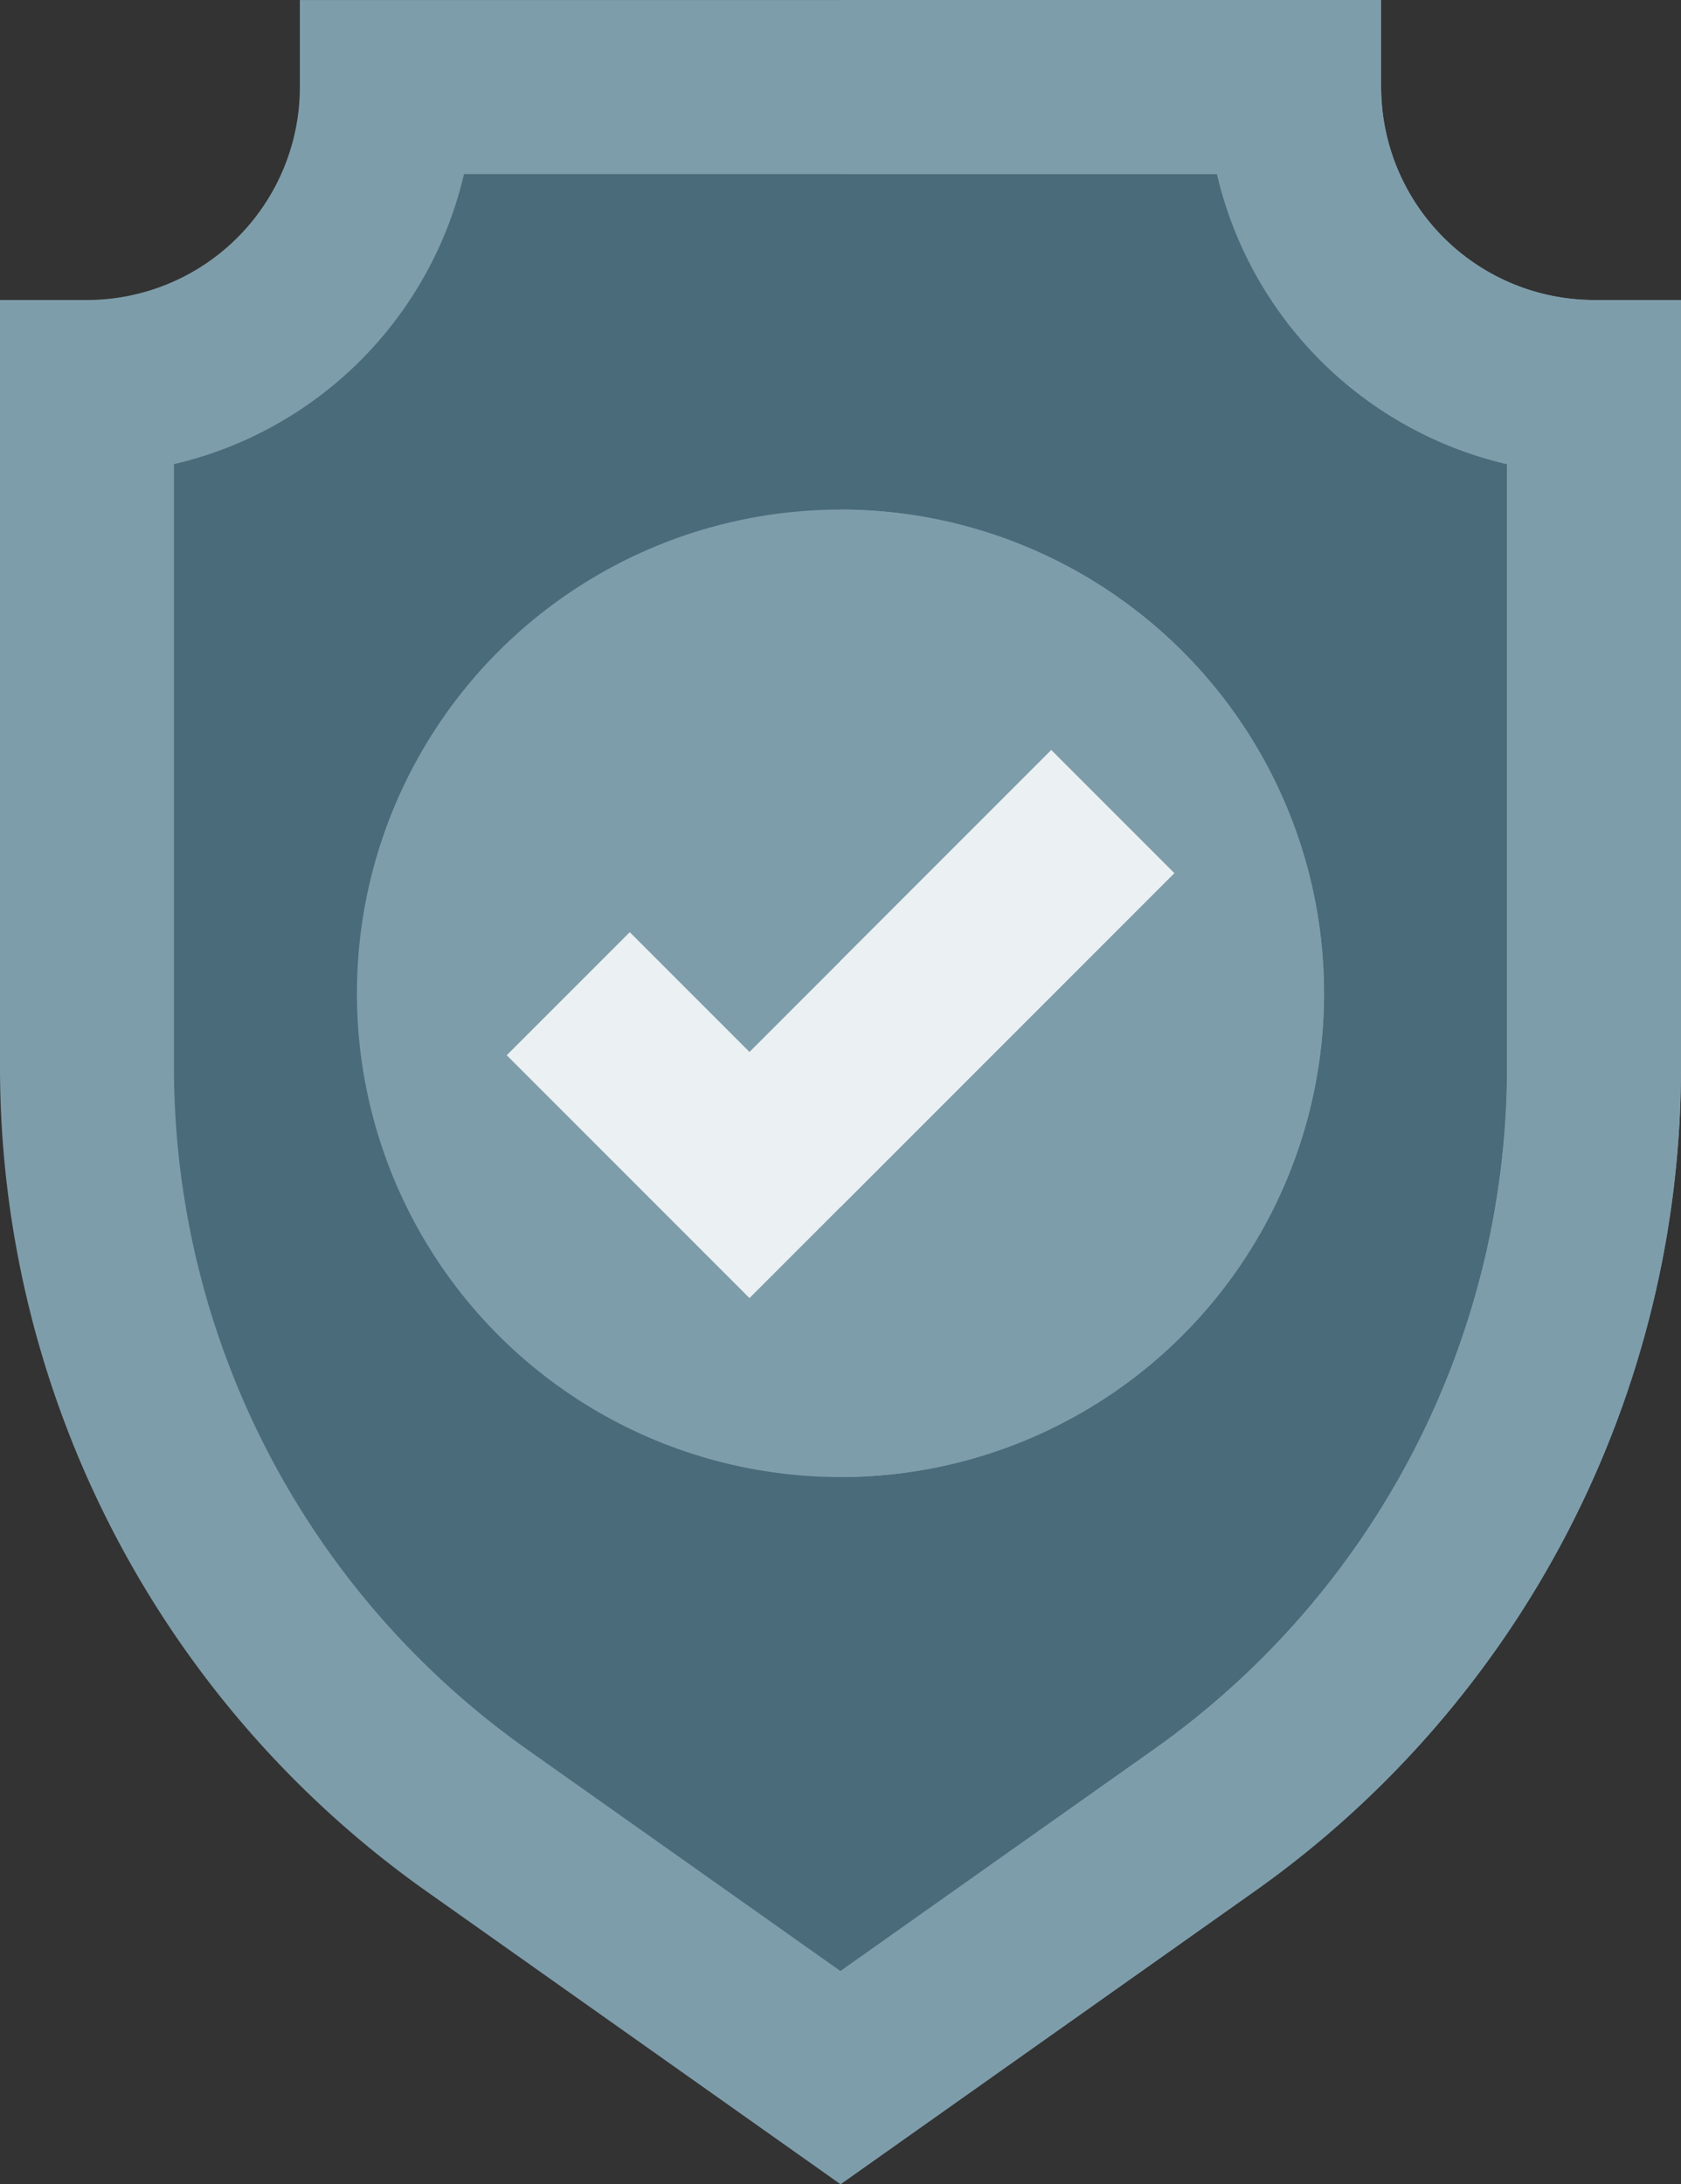 <svg xmlns="http://www.w3.org/2000/svg" width="512" height="665.052" viewBox="0 0 512 665.052">
  <rect x="0" y="0" width="512" height="665.052" fill="#333333" stroke="none"/>
  <g id="protection_4891646" transform="translate(-111.058 -78.759)">
    <g id="Group_1002" data-name="Group 1002" transform="translate(111.058 78.759)">
      <path id="Path_1514" data-name="Path 1514" d="M493.733,93.765H217.394A91.337,91.337,0,0,1,126.058,185.1V392.339A280.563,280.563,0,0,0,244.628,621.41l110.936,78.454L466.5,621.412A280.563,280.563,0,0,0,585.07,392.341V185.1A91.337,91.337,0,0,1,493.733,93.765Z" transform="translate(-99.565 -67.261)" fill="#4a6b7a"/>
      <path id="Path_1515" data-name="Path 1515" d="M394.169,93.765,256,93.769V699.85L366.936,621.41a280.563,280.563,0,0,0,118.57-229.071V185.1a91.337,91.337,0,0,1-91.336-91.336Z" transform="translate(-0.001 -67.261)" fill="#4a6b7a"/>
      <path id="Path_1516" data-name="Path 1516" d="M367.057,743.806l-126.233-89.27a307.487,307.487,0,0,1-129.766-250.7V170.1h26.493a64.916,64.916,0,0,0,64.843-64.843V78.765H531.72v26.493A64.917,64.917,0,0,0,596.563,170.1h26.493V403.832a307.487,307.487,0,0,1-129.766,250.7ZM164.045,220.085V403.834A254.426,254.426,0,0,0,271.416,611.274l95.641,67.634L462.7,611.273A254.428,254.428,0,0,0,570.07,403.832V220.085a118.218,118.218,0,0,1-88.334-88.334H252.378a118.218,118.218,0,0,1-88.334,88.334Z" transform="translate(-111.058 -78.754)" fill="#7e9dab"/>
      <path id="Path_1517" data-name="Path 1517" d="M485.506,170.106a64.917,64.917,0,0,1-64.843-64.843V78.77L256,78.759v52.987l114.681.011a118.218,118.218,0,0,0,88.334,88.334V403.838a254.428,254.428,0,0,1-107.374,207.44L256,678.913v64.9l126.235-89.27A307.487,307.487,0,0,0,512,403.838V170.106Z" transform="translate(-0.001 -78.759)" fill="#7e9dab"/>
    </g>
    <g id="Group_1007" data-name="Group 1007" transform="translate(219.765 233.916)">
      <g id="Group_1003" data-name="Group 1003">
        <circle id="Ellipse_15" data-name="Ellipse 15" cx="147.292" cy="147.292" r="147.292" fill="#7e9dab"/>
      </g>
      <g id="Group_1004" data-name="Group 1004" transform="translate(147.292)">
        <path id="Path_1518" data-name="Path 1518" d="M403.267,313.9A147.292,147.292,0,0,0,256,166.606V461.19A147.291,147.291,0,0,0,403.267,313.9Z" transform="translate(-256 -166.606)" fill="#7e9dab"/>
      </g>
      <g id="Group_1005" data-name="Group 1005" transform="translate(45.639 73.24)">
        <path id="Path_1519" data-name="Path 1519" d="M272.38,374.912l-73.934-73.936,37.467-37.467,36.467,36.467,91.905-91.9,37.467,37.467Z" transform="translate(-198.446 -208.073)" fill="#ebf0f2"/>
      </g>
      <g id="Group_1006" data-name="Group 1006" transform="translate(147.292 73.24)">
        <path id="Path_1520" data-name="Path 1520" d="M320.186,208.073,256,272.257v74.935L357.653,245.54Z" transform="translate(-256 -208.073)" fill="#ebf0f2"/>
      </g>
    </g>
  </g>
</svg>

